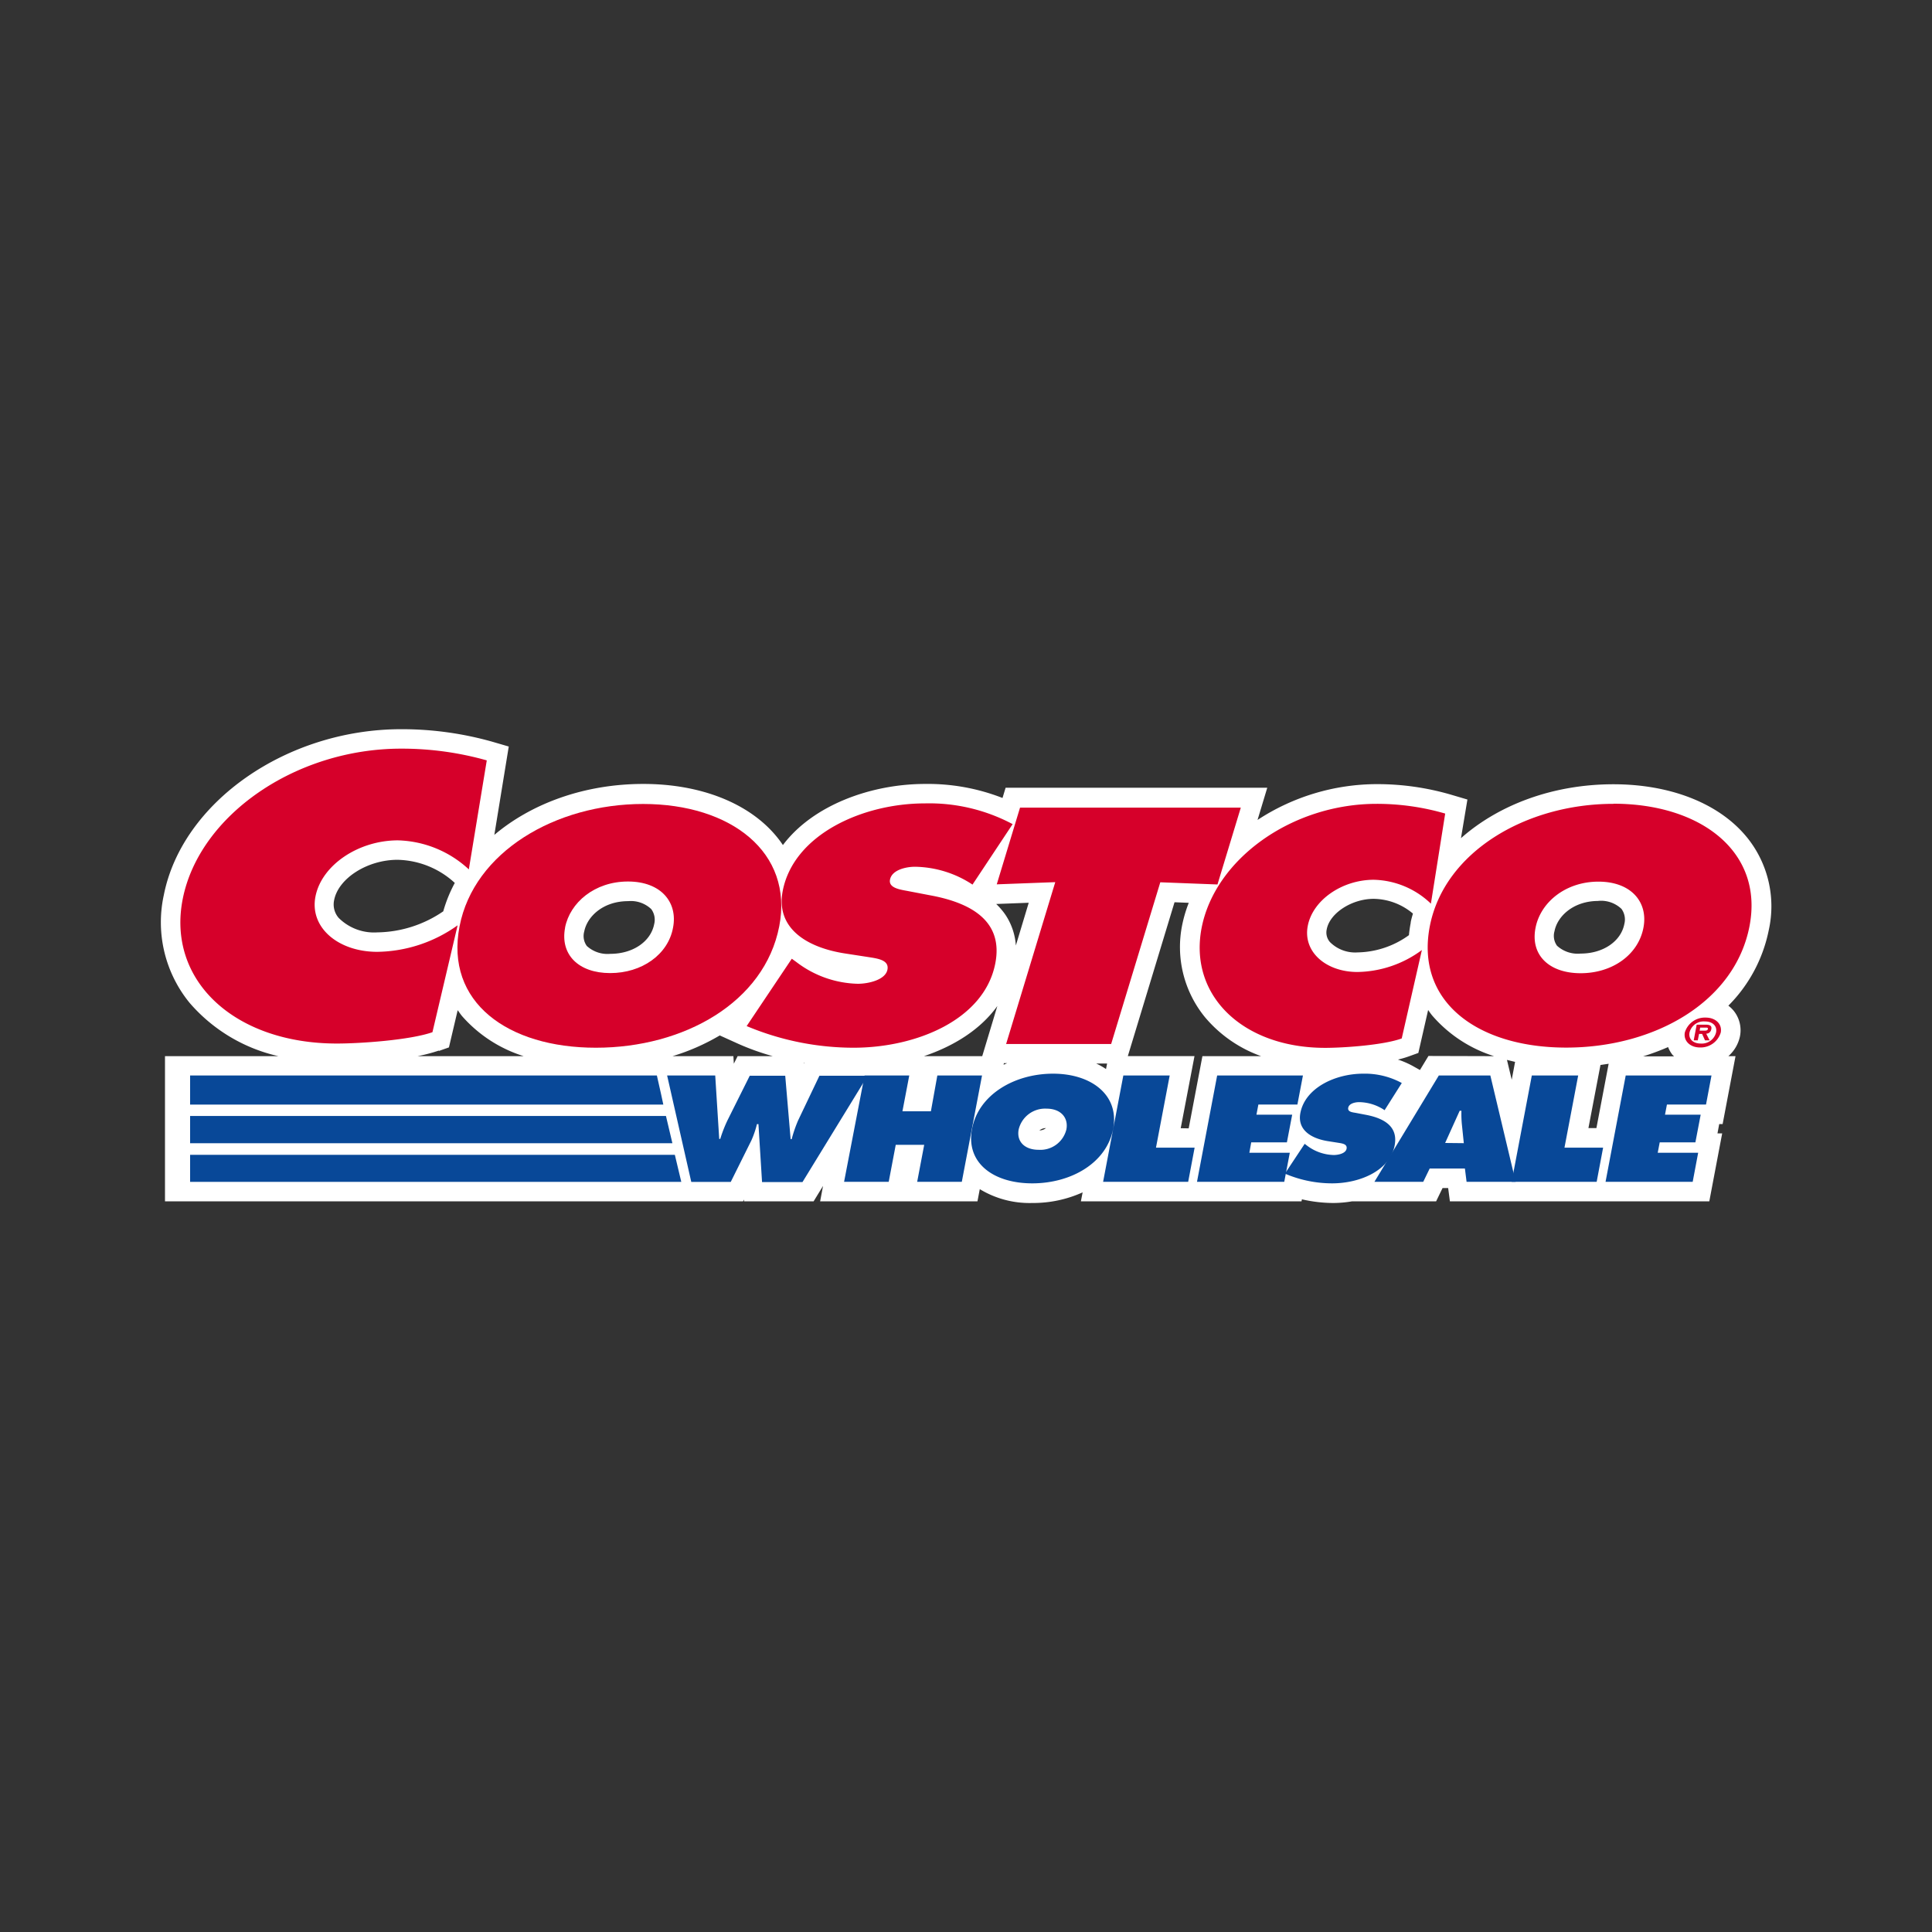 <svg id="Layer_1" data-name="Layer 1" xmlns="http://www.w3.org/2000/svg" viewBox="0 0 300 300"><rect x="0" y="0" width="300" height="300" fill="#333333" stroke="none"/><path d="M271.19,129.93c-4.27-5.18-11.8-8.15-20.66-8.15-9.38,0-17.82,3.19-23.67,8.37l1-6-2.54-.75a40.86,40.86,0,0,0-11.52-1.64,33.9,33.9,0,0,0-18.53,5.56l1.51-5H156.15l-.48,1.59a31.84,31.84,0,0,0-12-2.18c-8.36,0-17.41,3.25-22.1,9.49a16,16,0,0,0-1-1.34c-4.27-5.18-11.8-8.15-20.67-8.15-9.1,0-17.32,3-23.14,7.91L79,115.92l-2.57-.75a51.68,51.68,0,0,0-14.13-1.94c-17.79,0-34,11.31-36.86,25.74a19.77,19.77,0,0,0,4,16.75A25.67,25.67,0,0,0,43.24,164H25.62v22.54h89.77l.14-.28v.28h10.81l1.46-2.39-.45,2.39h24.43l.36-1.89a14.89,14.89,0,0,0,8.14,2.15,18.68,18.68,0,0,0,7.83-1.65l-.27,1.39h34.26l.06-.31a22.23,22.23,0,0,0,4.85.57,17.47,17.47,0,0,0,2.95-.26H223l1-2.06h.87l.27,2.06h40.28l2-10.55h-.73l.27-1.45h.53l2-10.54h-1.11a5.63,5.63,0,0,0,1.8-3.08,4.82,4.82,0,0,0-1-4,5.22,5.22,0,0,0-.8-.76,23,23,0,0,0,6.27-11.72,17,17,0,0,0-3.44-14.49Zm-23.3,45.24h-1.24l1.87-9.8,1.27-.19Zm-28.83-31.9a19.29,19.29,0,0,0-.28,1.94,14,14,0,0,1-8,2.68,5.53,5.53,0,0,1-4.27-1.61,2.26,2.26,0,0,1-.49-2c.49-2.51,3.9-4.71,7.29-4.71a9.66,9.66,0,0,1,6.09,2.29c-.13.45-.26.9-.35,1.37Zm2.75,20.7-1.32,2.18-1.11-.62a13.62,13.62,0,0,0-2.31-1,15.93,15.93,0,0,0,1.62-.47l1.55-.56,1.52-6.67c.2.29.4.58.63.86A21,21,0,0,0,232,164Zm13.45.92-.52,2.77-.74-3.08,1.26.31Zm12.93-25a4.59,4.59,0,0,1,3.59,1.24,2.79,2.79,0,0,1,.45,2.33c-.52,2.72-3.31,4.61-6.79,4.61a4.76,4.76,0,0,1-3.67-1.22,2.62,2.62,0,0,1-.39-2.25C241.83,142.27,244.31,139.9,248.19,139.9ZM171.74,166a10.79,10.79,0,0,0-1.53-.86h1.7Zm-9.34,9.18a1.61,1.61,0,0,1-1,.35A1.61,1.61,0,0,1,162.4,175.17Zm-2.66-35-2,6.64a9.73,9.73,0,0,0-1.65-4.82,10.78,10.78,0,0,0-1.4-1.63Zm-58.16,3.32c-.53,2.72-3.32,4.61-6.8,4.61a4.75,4.75,0,0,1-3.66-1.22,2.62,2.62,0,0,1-.4-2.25c.46-2.34,2.94-4.71,6.82-4.71a4.59,4.59,0,0,1,3.59,1.24,2.79,2.79,0,0,1,.45,2.33ZM124.88,165l-.07.14V165Zm30-8.83L152.52,164h-9.05C148.1,162.44,152.24,159.88,154.87,156.21Zm1,8.92h.51l-.55.24ZM58.58,144.78a7.77,7.77,0,0,1-6-2.26,3.19,3.19,0,0,1-.69-2.78c.68-3.38,5.18-6.23,9.83-6.23a13.51,13.51,0,0,1,8.9,3.59,21.69,21.69,0,0,0-1.79,4.41A18.54,18.54,0,0,1,58.58,144.78Zm53.18,16,2.94,1.33A38.45,38.45,0,0,0,120,164h-5.46l-.59,1.17-.07-1.17h-9.45a33.4,33.4,0,0,0,7.32-3.21Zm71.58,14.41,2.14-11.2H175.13l7.25-23.89,2.21.09a20.57,20.57,0,0,0-1,3.34A17.22,17.22,0,0,0,187.15,158a20.32,20.32,0,0,0,8.68,6h-9.12l-2.13,11.21Zm-115.19-12,1.56-.55,1.36-5.78c.22.3.42.61.66.9A21.15,21.15,0,0,0,81.32,164H64.83A25.39,25.39,0,0,0,68.15,163.13Zm187,.84a38.6,38.6,0,0,0,3.87-1.44,4.83,4.83,0,0,0,.7,1.23,2.18,2.18,0,0,1,.22.21Z" fill="#fff"/><path d="M111.06,167l.62,9.85h.16a20.71,20.71,0,0,1,1.18-3l3.4-6.81h5.51l.84,9.85h.16a20.31,20.31,0,0,1,1-2.91l3.31-6.94h7.49l-10.12,16.51h-6.28l-.56-9h-.23a14.73,14.73,0,0,1-.85,2.5l-3.22,6.48h-6.13L103.59,167Z" fill="#084898"/><path d="M134.25,167h6.94l-1.06,5.56h4.42l1-5.56h6.94l-3.14,16.51h-6.93l1.09-5.74h-4.42l-1.09,5.74h-6.93Z" fill="#084898"/><path d="M172.85,175.28c-1,5.3-6.52,8.47-12.56,8.47s-10.36-3.17-9.35-8.47,6.57-8.56,12.58-8.56,10.32,3.37,9.33,8.56Zm-14.67.09c-.36,1.88.92,3.17,3.1,3.17a4.16,4.16,0,0,0,4.31-3.17c.33-1.76-.81-3.22-3.1-3.22A4.22,4.22,0,0,0,158.18,175.37ZM174.43,167h7.2l-2.13,11.21h6l-1,5.3H171.29Zm28.14,10.6.32.24a7.12,7.12,0,0,0,4.21,1.51c.71,0,1.88-.24,2-1s-.8-.81-1.43-.92l-1.4-.22c-2.74-.42-4.84-1.8-4.35-4.38.75-3.92,5.44-6.11,9.75-6.11a12,12,0,0,1,6,1.45L215,172.39a7.23,7.23,0,0,0-3.94-1.25c-.63,0-1.59.2-1.71.88s.75.7,1.29.81l1.57.3c2.93.58,4.89,1.93,4.35,4.73-.75,3.94-5.43,5.89-9.71,5.89a18.67,18.67,0,0,1-7.33-1.51l3.09-4.66Z" fill="#084898"/><path d="M227.3,177.51,227,174.6a16.69,16.69,0,0,1-.07-2.12h-.27l-2.26,5Zm-6.26,6h-7.62l10-16.51h8l3.93,16.51h-7.62l-.26-2.06H222l-1,2.06Z" fill="#084898"/><path d="M237.86,167h7.2l-2.13,11.21h6l-1,5.3H234.73Zm14.58,0h13.32l-.85,4.51h-6.07l-.3,1.58h5.54l-.82,4.29h-5.54l-.31,1.62h6.28l-.85,4.51H249.31Z" fill="#084898"/><path d="M154.77,137.32l9.09-.34-7.63,25.13h16.31L180.17,137l8.88.34,3.62-11.93H158.39l-3.62,11.93ZM121,143.84c-2.29,11.79-14.78,18.85-28.47,18.85s-23.45-7.06-21.17-18.85c2.23-11.54,14.87-19,28.5-19s23.37,7.5,21.14,19Zm-33.25.2c-.81,4.19,2.09,7.06,7,7.06s9-2.87,9.76-7.06c.76-3.9-1.83-7.16-7-7.16s-9,3.26-9.77,7.16Z" fill="#d6002a"/><path d="M115.94,159.33a43,43,0,0,0,16.61,3.36c9.7,0,20.3-4.33,22-13.1,1.21-6.23-3.21-9.25-9.87-10.52l-3.55-.68c-1.21-.24-3.19-.44-2.93-1.8.29-1.51,2.46-2,3.89-2a16.62,16.62,0,0,1,8.92,2.77l6.23-9.39a27.58,27.58,0,0,0-13.61-3.22c-9.76,0-20.4,4.87-22.09,13.59-1.11,5.75,3.65,8.82,9.84,9.74l3.18.49c1.44.24,3.56.39,3.24,2s-3,2.19-4.59,2.19a16.28,16.28,0,0,1-9.53-3.36l-.73-.53Zm108.47-33a38,38,0,0,0-10.66-1.51c-13.15,0-25.1,8.57-27.17,19.29-2,10.47,6.4,18.6,19.19,18.6,2.92,0,9.07-.43,11.89-1.46l3.13-13.73a17.22,17.22,0,0,1-10,3.41c-4.88,0-8.5-3.12-7.72-7.16s5.37-7.16,10.25-7.16a13.22,13.22,0,0,1,8.87,3.71l2.22-14Zm26.12-1.51c-13.63,0-26.27,7.5-28.51,19-2.27,11.79,7.49,18.85,21.18,18.85s26.18-7.06,28.46-18.85C273.89,132.3,264.15,124.8,250.53,124.8Zm-2.34,12.08c5.18,0,7.76,3.26,7,7.16-.8,4.19-4.81,7.06-9.75,7.06s-7.84-2.87-7-7.06c.76-3.9,4.6-7.16,9.78-7.16ZM75.58,118.07a48.56,48.56,0,0,0-13.3-1.82c-16.4,0-31.31,10.36-33.9,23.31-2.52,12.65,8,22.48,23.94,22.48,3.64,0,11.32-.53,14.83-1.76l3.91-16.6a21.92,21.92,0,0,1-12.48,4.12C52.5,147.8,48,144,49,139.14s6.7-8.65,12.79-8.65A16.8,16.8,0,0,1,72.8,135l2.78-16.89Z" fill="#d6002a"/><path d="M261.62,160.32a3.25,3.25,0,0,1,3.23-2.31c1.55,0,2.59,1,2.35,2.31a3.26,3.26,0,0,1-3.23,2.33C262.42,162.65,261.38,161.61,261.62,160.32Zm4.85,0c.2-1-.54-1.71-1.73-1.71a2.27,2.27,0,0,0-2.39,1.71c-.19,1,.53,1.72,1.74,1.72a2.28,2.28,0,0,0,2.38-1.72Zm-1,1.22h-.72l-.45-1h-.47l-.2,1H263l.46-2.43h1.41c.62,0,1,.17.85.74a.8.8,0,0,1-.78.66l.51,1Zm-.89-1.5c.3,0,.57,0,.62-.26s-.23-.21-.53-.21H264l-.08.47Z" fill="#d6002a"/><path d="M29.52,183.52h76.33v0h-.06l-1-4.2H29.52Zm0-6h74.89l-1-4.23H29.52Zm0-6H103l-.33-1.54L102,167H29.52ZM189,167h13.32l-.86,4.51H195.4l-.3,1.58h5.55l-.82,4.29h-5.54L194,179h6.28l-.86,4.51H185.87Z" fill="#084898"/></svg>